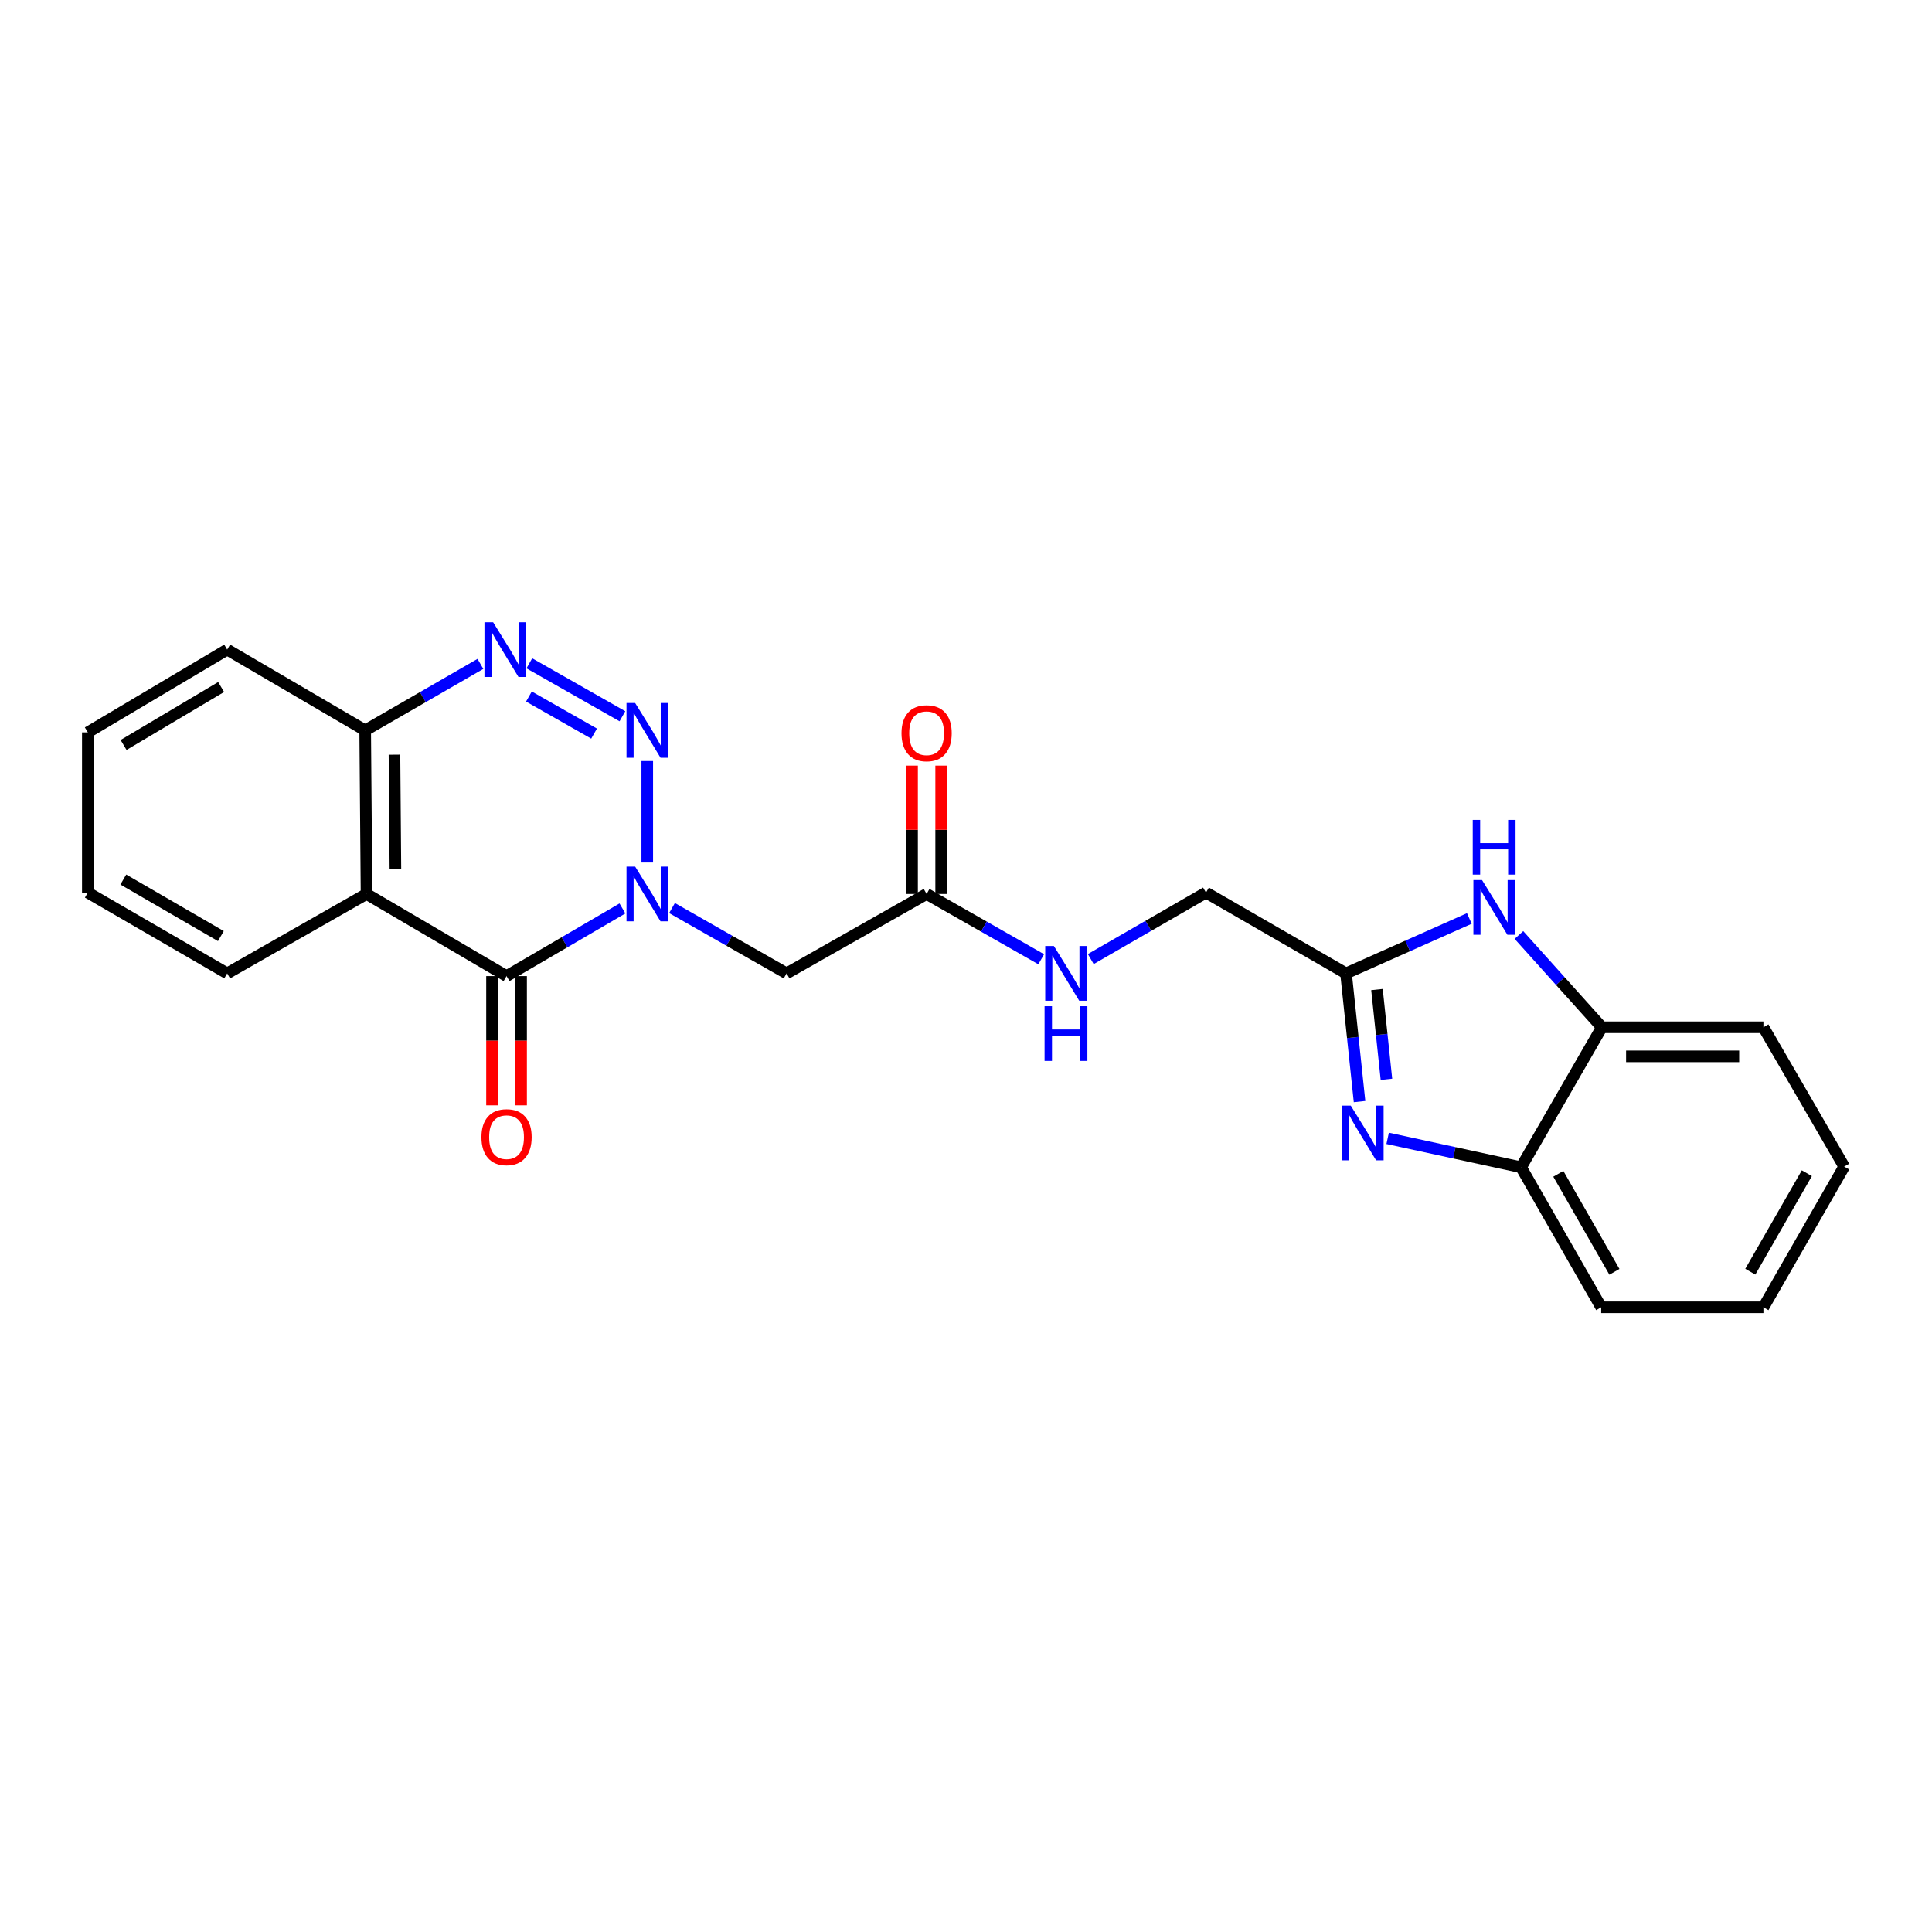 <?xml version='1.0' encoding='iso-8859-1'?>
<svg version='1.1' baseProfile='full'
              xmlns='http://www.w3.org/2000/svg'
                      xmlns:rdkit='http://www.rdkit.org/xml'
                      xmlns:xlink='http://www.w3.org/1999/xlink'
                  xml:space='preserve'
width='1000px' height='1000px' viewBox='0 0 1000 1000'>
<!-- END OF HEADER -->
<rect style='opacity:1.0;fill:#FFFFFF;stroke:none' width='1000' height='1000' x='0' y='0'> </rect>
<path class='bond-0' d='M 335.019,446.441 L 335.019,393.91' style='fill:none;fill-rule:evenodd;stroke:#0000FF;stroke-width:6px;stroke-linecap:butt;stroke-linejoin:miter;stroke-opacity:1' />
<path class='bond-1' d='M 322.17,470.218 L 292.181,487.725' style='fill:none;fill-rule:evenodd;stroke:#0000FF;stroke-width:6px;stroke-linecap:butt;stroke-linejoin:miter;stroke-opacity:1' />
<path class='bond-1' d='M 292.181,487.725 L 262.191,505.232' style='fill:none;fill-rule:evenodd;stroke:#000000;stroke-width:6px;stroke-linecap:butt;stroke-linejoin:miter;stroke-opacity:1' />
<path class='bond-7' d='M 347.834,470.021 L 377.489,486.92' style='fill:none;fill-rule:evenodd;stroke:#0000FF;stroke-width:6px;stroke-linecap:butt;stroke-linejoin:miter;stroke-opacity:1' />
<path class='bond-7' d='M 377.489,486.92 L 407.144,503.819' style='fill:none;fill-rule:evenodd;stroke:#000000;stroke-width:6px;stroke-linecap:butt;stroke-linejoin:miter;stroke-opacity:1' />
<path class='bond-2' d='M 322.164,370.73 L 273.981,343.329' style='fill:none;fill-rule:evenodd;stroke:#0000FF;stroke-width:6px;stroke-linecap:butt;stroke-linejoin:miter;stroke-opacity:1' />
<path class='bond-2' d='M 307.496,379.704 L 273.768,360.523' style='fill:none;fill-rule:evenodd;stroke:#0000FF;stroke-width:6px;stroke-linecap:butt;stroke-linejoin:miter;stroke-opacity:1' />
<path class='bond-3' d='M 262.191,505.232 L 189.714,462.718' style='fill:none;fill-rule:evenodd;stroke:#000000;stroke-width:6px;stroke-linecap:butt;stroke-linejoin:miter;stroke-opacity:1' />
<path class='bond-12' d='M 254.665,505.232 L 254.665,538.672' style='fill:none;fill-rule:evenodd;stroke:#000000;stroke-width:6px;stroke-linecap:butt;stroke-linejoin:miter;stroke-opacity:1' />
<path class='bond-12' d='M 254.665,538.672 L 254.665,572.111' style='fill:none;fill-rule:evenodd;stroke:#FF0000;stroke-width:6px;stroke-linecap:butt;stroke-linejoin:miter;stroke-opacity:1' />
<path class='bond-12' d='M 269.717,505.232 L 269.717,538.672' style='fill:none;fill-rule:evenodd;stroke:#000000;stroke-width:6px;stroke-linecap:butt;stroke-linejoin:miter;stroke-opacity:1' />
<path class='bond-12' d='M 269.717,538.672 L 269.717,572.111' style='fill:none;fill-rule:evenodd;stroke:#FF0000;stroke-width:6px;stroke-linecap:butt;stroke-linejoin:miter;stroke-opacity:1' />
<path class='bond-24' d='M 248.665,343.631 L 218.842,360.836' style='fill:none;fill-rule:evenodd;stroke:#0000FF;stroke-width:6px;stroke-linecap:butt;stroke-linejoin:miter;stroke-opacity:1' />
<path class='bond-24' d='M 218.842,360.836 L 189.02,378.04' style='fill:none;fill-rule:evenodd;stroke:#000000;stroke-width:6px;stroke-linecap:butt;stroke-linejoin:miter;stroke-opacity:1' />
<path class='bond-9' d='M 189.714,462.718 L 189.02,378.04' style='fill:none;fill-rule:evenodd;stroke:#000000;stroke-width:6px;stroke-linecap:butt;stroke-linejoin:miter;stroke-opacity:1' />
<path class='bond-9' d='M 204.662,449.893 L 204.176,390.619' style='fill:none;fill-rule:evenodd;stroke:#000000;stroke-width:6px;stroke-linecap:butt;stroke-linejoin:miter;stroke-opacity:1' />
<path class='bond-16' d='M 189.714,462.718 L 117.588,503.819' style='fill:none;fill-rule:evenodd;stroke:#000000;stroke-width:6px;stroke-linecap:butt;stroke-linejoin:miter;stroke-opacity:1' />
<path class='bond-4' d='M 703.701,570.186 L 700.2,537.002' style='fill:none;fill-rule:evenodd;stroke:#0000FF;stroke-width:6px;stroke-linecap:butt;stroke-linejoin:miter;stroke-opacity:1' />
<path class='bond-4' d='M 700.2,537.002 L 696.7,503.819' style='fill:none;fill-rule:evenodd;stroke:#000000;stroke-width:6px;stroke-linecap:butt;stroke-linejoin:miter;stroke-opacity:1' />
<path class='bond-4' d='M 717.62,558.652 L 715.17,535.423' style='fill:none;fill-rule:evenodd;stroke:#0000FF;stroke-width:6px;stroke-linecap:butt;stroke-linejoin:miter;stroke-opacity:1' />
<path class='bond-4' d='M 715.17,535.423 L 712.719,512.195' style='fill:none;fill-rule:evenodd;stroke:#000000;stroke-width:6px;stroke-linecap:butt;stroke-linejoin:miter;stroke-opacity:1' />
<path class='bond-8' d='M 718.248,589.205 L 752.773,596.691' style='fill:none;fill-rule:evenodd;stroke:#0000FF;stroke-width:6px;stroke-linecap:butt;stroke-linejoin:miter;stroke-opacity:1' />
<path class='bond-8' d='M 752.773,596.691 L 787.298,604.176' style='fill:none;fill-rule:evenodd;stroke:#000000;stroke-width:6px;stroke-linecap:butt;stroke-linejoin:miter;stroke-opacity:1' />
<path class='bond-5' d='M 696.7,503.819 L 624.215,462.007' style='fill:none;fill-rule:evenodd;stroke:#000000;stroke-width:6px;stroke-linecap:butt;stroke-linejoin:miter;stroke-opacity:1' />
<path class='bond-6' d='M 696.7,503.819 L 728.614,489.613' style='fill:none;fill-rule:evenodd;stroke:#000000;stroke-width:6px;stroke-linecap:butt;stroke-linejoin:miter;stroke-opacity:1' />
<path class='bond-6' d='M 728.614,489.613 L 760.528,475.407' style='fill:none;fill-rule:evenodd;stroke:#0000FF;stroke-width:6px;stroke-linecap:butt;stroke-linejoin:miter;stroke-opacity:1' />
<path class='bond-10' d='M 786.191,483.958 L 807.655,507.833' style='fill:none;fill-rule:evenodd;stroke:#0000FF;stroke-width:6px;stroke-linecap:butt;stroke-linejoin:miter;stroke-opacity:1' />
<path class='bond-10' d='M 807.655,507.833 L 829.118,531.707' style='fill:none;fill-rule:evenodd;stroke:#000000;stroke-width:6px;stroke-linecap:butt;stroke-linejoin:miter;stroke-opacity:1' />
<path class='bond-11' d='M 407.144,503.819 L 479.613,462.718' style='fill:none;fill-rule:evenodd;stroke:#000000;stroke-width:6px;stroke-linecap:butt;stroke-linejoin:miter;stroke-opacity:1' />
<path class='bond-17' d='M 787.298,604.176 L 828.775,676.644' style='fill:none;fill-rule:evenodd;stroke:#000000;stroke-width:6px;stroke-linecap:butt;stroke-linejoin:miter;stroke-opacity:1' />
<path class='bond-17' d='M 806.583,607.569 L 835.618,658.297' style='fill:none;fill-rule:evenodd;stroke:#000000;stroke-width:6px;stroke-linecap:butt;stroke-linejoin:miter;stroke-opacity:1' />
<path class='bond-26' d='M 787.298,604.176 L 829.118,531.707' style='fill:none;fill-rule:evenodd;stroke:#000000;stroke-width:6px;stroke-linecap:butt;stroke-linejoin:miter;stroke-opacity:1' />
<path class='bond-19' d='M 189.02,378.04 L 117.588,336.229' style='fill:none;fill-rule:evenodd;stroke:#000000;stroke-width:6px;stroke-linecap:butt;stroke-linejoin:miter;stroke-opacity:1' />
<path class='bond-18' d='M 829.118,531.707 L 912.742,531.707' style='fill:none;fill-rule:evenodd;stroke:#000000;stroke-width:6px;stroke-linecap:butt;stroke-linejoin:miter;stroke-opacity:1' />
<path class='bond-18' d='M 841.662,546.76 L 900.198,546.76' style='fill:none;fill-rule:evenodd;stroke:#000000;stroke-width:6px;stroke-linecap:butt;stroke-linejoin:miter;stroke-opacity:1' />
<path class='bond-13' d='M 479.613,462.718 L 509.272,479.617' style='fill:none;fill-rule:evenodd;stroke:#000000;stroke-width:6px;stroke-linecap:butt;stroke-linejoin:miter;stroke-opacity:1' />
<path class='bond-13' d='M 509.272,479.617 L 538.931,496.517' style='fill:none;fill-rule:evenodd;stroke:#0000FF;stroke-width:6px;stroke-linecap:butt;stroke-linejoin:miter;stroke-opacity:1' />
<path class='bond-14' d='M 487.139,462.718 L 487.139,429.498' style='fill:none;fill-rule:evenodd;stroke:#000000;stroke-width:6px;stroke-linecap:butt;stroke-linejoin:miter;stroke-opacity:1' />
<path class='bond-14' d='M 487.139,429.498 L 487.139,396.279' style='fill:none;fill-rule:evenodd;stroke:#FF0000;stroke-width:6px;stroke-linecap:butt;stroke-linejoin:miter;stroke-opacity:1' />
<path class='bond-14' d='M 472.086,462.718 L 472.086,429.498' style='fill:none;fill-rule:evenodd;stroke:#000000;stroke-width:6px;stroke-linecap:butt;stroke-linejoin:miter;stroke-opacity:1' />
<path class='bond-14' d='M 472.086,429.498 L 472.086,396.279' style='fill:none;fill-rule:evenodd;stroke:#FF0000;stroke-width:6px;stroke-linecap:butt;stroke-linejoin:miter;stroke-opacity:1' />
<path class='bond-15' d='M 564.578,496.416 L 594.396,479.211' style='fill:none;fill-rule:evenodd;stroke:#0000FF;stroke-width:6px;stroke-linecap:butt;stroke-linejoin:miter;stroke-opacity:1' />
<path class='bond-15' d='M 594.396,479.211 L 624.215,462.007' style='fill:none;fill-rule:evenodd;stroke:#000000;stroke-width:6px;stroke-linecap:butt;stroke-linejoin:miter;stroke-opacity:1' />
<path class='bond-20' d='M 117.588,503.819 L 45.455,462.007' style='fill:none;fill-rule:evenodd;stroke:#000000;stroke-width:6px;stroke-linecap:butt;stroke-linejoin:miter;stroke-opacity:1' />
<path class='bond-20' d='M 114.317,484.524 L 63.823,455.256' style='fill:none;fill-rule:evenodd;stroke:#000000;stroke-width:6px;stroke-linecap:butt;stroke-linejoin:miter;stroke-opacity:1' />
<path class='bond-21' d='M 828.775,676.644 L 912.742,676.644' style='fill:none;fill-rule:evenodd;stroke:#000000;stroke-width:6px;stroke-linecap:butt;stroke-linejoin:miter;stroke-opacity:1' />
<path class='bond-22' d='M 912.742,531.707 L 954.545,603.825' style='fill:none;fill-rule:evenodd;stroke:#000000;stroke-width:6px;stroke-linecap:butt;stroke-linejoin:miter;stroke-opacity:1' />
<path class='bond-25' d='M 117.588,336.229 L 45.455,379.077' style='fill:none;fill-rule:evenodd;stroke:#000000;stroke-width:6px;stroke-linecap:butt;stroke-linejoin:miter;stroke-opacity:1' />
<path class='bond-25' d='M 114.456,355.597 L 63.962,385.591' style='fill:none;fill-rule:evenodd;stroke:#000000;stroke-width:6px;stroke-linecap:butt;stroke-linejoin:miter;stroke-opacity:1' />
<path class='bond-23' d='M 45.455,462.007 L 45.455,379.077' style='fill:none;fill-rule:evenodd;stroke:#000000;stroke-width:6px;stroke-linecap:butt;stroke-linejoin:miter;stroke-opacity:1' />
<path class='bond-27' d='M 912.742,676.644 L 954.545,603.825' style='fill:none;fill-rule:evenodd;stroke:#000000;stroke-width:6px;stroke-linecap:butt;stroke-linejoin:miter;stroke-opacity:1' />
<path class='bond-27' d='M 905.958,658.227 L 935.221,607.254' style='fill:none;fill-rule:evenodd;stroke:#000000;stroke-width:6px;stroke-linecap:butt;stroke-linejoin:miter;stroke-opacity:1' />
<path  class='atom-0' d='M 328.759 448.558
L 338.039 463.558
Q 338.959 465.038, 340.439 467.718
Q 341.919 470.398, 341.999 470.558
L 341.999 448.558
L 345.759 448.558
L 345.759 476.878
L 341.879 476.878
L 331.919 460.478
Q 330.759 458.558, 329.519 456.358
Q 328.319 454.158, 327.959 453.478
L 327.959 476.878
L 324.279 476.878
L 324.279 448.558
L 328.759 448.558
' fill='#0000FF'/>
<path  class='atom-1' d='M 328.759 363.88
L 338.039 378.88
Q 338.959 380.36, 340.439 383.04
Q 341.919 385.72, 341.999 385.88
L 341.999 363.88
L 345.759 363.88
L 345.759 392.2
L 341.879 392.2
L 331.919 375.8
Q 330.759 373.88, 329.519 371.68
Q 328.319 369.48, 327.959 368.8
L 327.959 392.2
L 324.279 392.2
L 324.279 363.88
L 328.759 363.88
' fill='#0000FF'/>
<path  class='atom-3' d='M 255.237 322.069
L 264.517 337.069
Q 265.437 338.549, 266.917 341.229
Q 268.397 343.909, 268.477 344.069
L 268.477 322.069
L 272.237 322.069
L 272.237 350.389
L 268.357 350.389
L 258.397 333.989
Q 257.237 332.069, 255.997 329.869
Q 254.797 327.669, 254.437 326.989
L 254.437 350.389
L 250.757 350.389
L 250.757 322.069
L 255.237 322.069
' fill='#0000FF'/>
<path  class='atom-5' d='M 699.153 572.263
L 708.433 587.263
Q 709.353 588.743, 710.833 591.423
Q 712.313 594.103, 712.393 594.263
L 712.393 572.263
L 716.153 572.263
L 716.153 600.583
L 712.273 600.583
L 702.313 584.183
Q 701.153 582.263, 699.913 580.063
Q 698.713 577.863, 698.353 577.183
L 698.353 600.583
L 694.673 600.583
L 694.673 572.263
L 699.153 572.263
' fill='#0000FF'/>
<path  class='atom-7' d='M 767.106 455.532
L 776.386 470.532
Q 777.306 472.012, 778.786 474.692
Q 780.266 477.372, 780.346 477.532
L 780.346 455.532
L 784.106 455.532
L 784.106 483.852
L 780.226 483.852
L 770.266 467.452
Q 769.106 465.532, 767.866 463.332
Q 766.666 461.132, 766.306 460.452
L 766.306 483.852
L 762.626 483.852
L 762.626 455.532
L 767.106 455.532
' fill='#0000FF'/>
<path  class='atom-7' d='M 762.286 424.38
L 766.126 424.38
L 766.126 436.42
L 780.606 436.42
L 780.606 424.38
L 784.446 424.38
L 784.446 452.7
L 780.606 452.7
L 780.606 439.62
L 766.126 439.62
L 766.126 452.7
L 762.286 452.7
L 762.286 424.38
' fill='#0000FF'/>
<path  class='atom-13' d='M 249.191 588.593
Q 249.191 581.793, 252.551 577.993
Q 255.911 574.193, 262.191 574.193
Q 268.471 574.193, 271.831 577.993
Q 275.191 581.793, 275.191 588.593
Q 275.191 595.473, 271.791 599.393
Q 268.391 603.273, 262.191 603.273
Q 255.951 603.273, 252.551 599.393
Q 249.191 595.513, 249.191 588.593
M 262.191 600.073
Q 266.511 600.073, 268.831 597.193
Q 271.191 594.273, 271.191 588.593
Q 271.191 583.033, 268.831 580.233
Q 266.511 577.393, 262.191 577.393
Q 257.871 577.393, 255.511 580.193
Q 253.191 582.993, 253.191 588.593
Q 253.191 594.313, 255.511 597.193
Q 257.871 600.073, 262.191 600.073
' fill='#FF0000'/>
<path  class='atom-14' d='M 545.486 489.659
L 554.766 504.659
Q 555.686 506.139, 557.166 508.819
Q 558.646 511.499, 558.726 511.659
L 558.726 489.659
L 562.486 489.659
L 562.486 517.979
L 558.606 517.979
L 548.646 501.579
Q 547.486 499.659, 546.246 497.459
Q 545.046 495.259, 544.686 494.579
L 544.686 517.979
L 541.006 517.979
L 541.006 489.659
L 545.486 489.659
' fill='#0000FF'/>
<path  class='atom-14' d='M 540.666 520.811
L 544.506 520.811
L 544.506 532.851
L 558.986 532.851
L 558.986 520.811
L 562.826 520.811
L 562.826 549.131
L 558.986 549.131
L 558.986 536.051
L 544.506 536.051
L 544.506 549.131
L 540.666 549.131
L 540.666 520.811
' fill='#0000FF'/>
<path  class='atom-15' d='M 466.613 379.517
Q 466.613 372.717, 469.973 368.917
Q 473.333 365.117, 479.613 365.117
Q 485.893 365.117, 489.253 368.917
Q 492.613 372.717, 492.613 379.517
Q 492.613 386.397, 489.213 390.317
Q 485.813 394.197, 479.613 394.197
Q 473.373 394.197, 469.973 390.317
Q 466.613 386.437, 466.613 379.517
M 479.613 390.997
Q 483.933 390.997, 486.253 388.117
Q 488.613 385.197, 488.613 379.517
Q 488.613 373.957, 486.253 371.157
Q 483.933 368.317, 479.613 368.317
Q 475.293 368.317, 472.933 371.117
Q 470.613 373.917, 470.613 379.517
Q 470.613 385.237, 472.933 388.117
Q 475.293 390.997, 479.613 390.997
' fill='#FF0000'/>
</svg>
